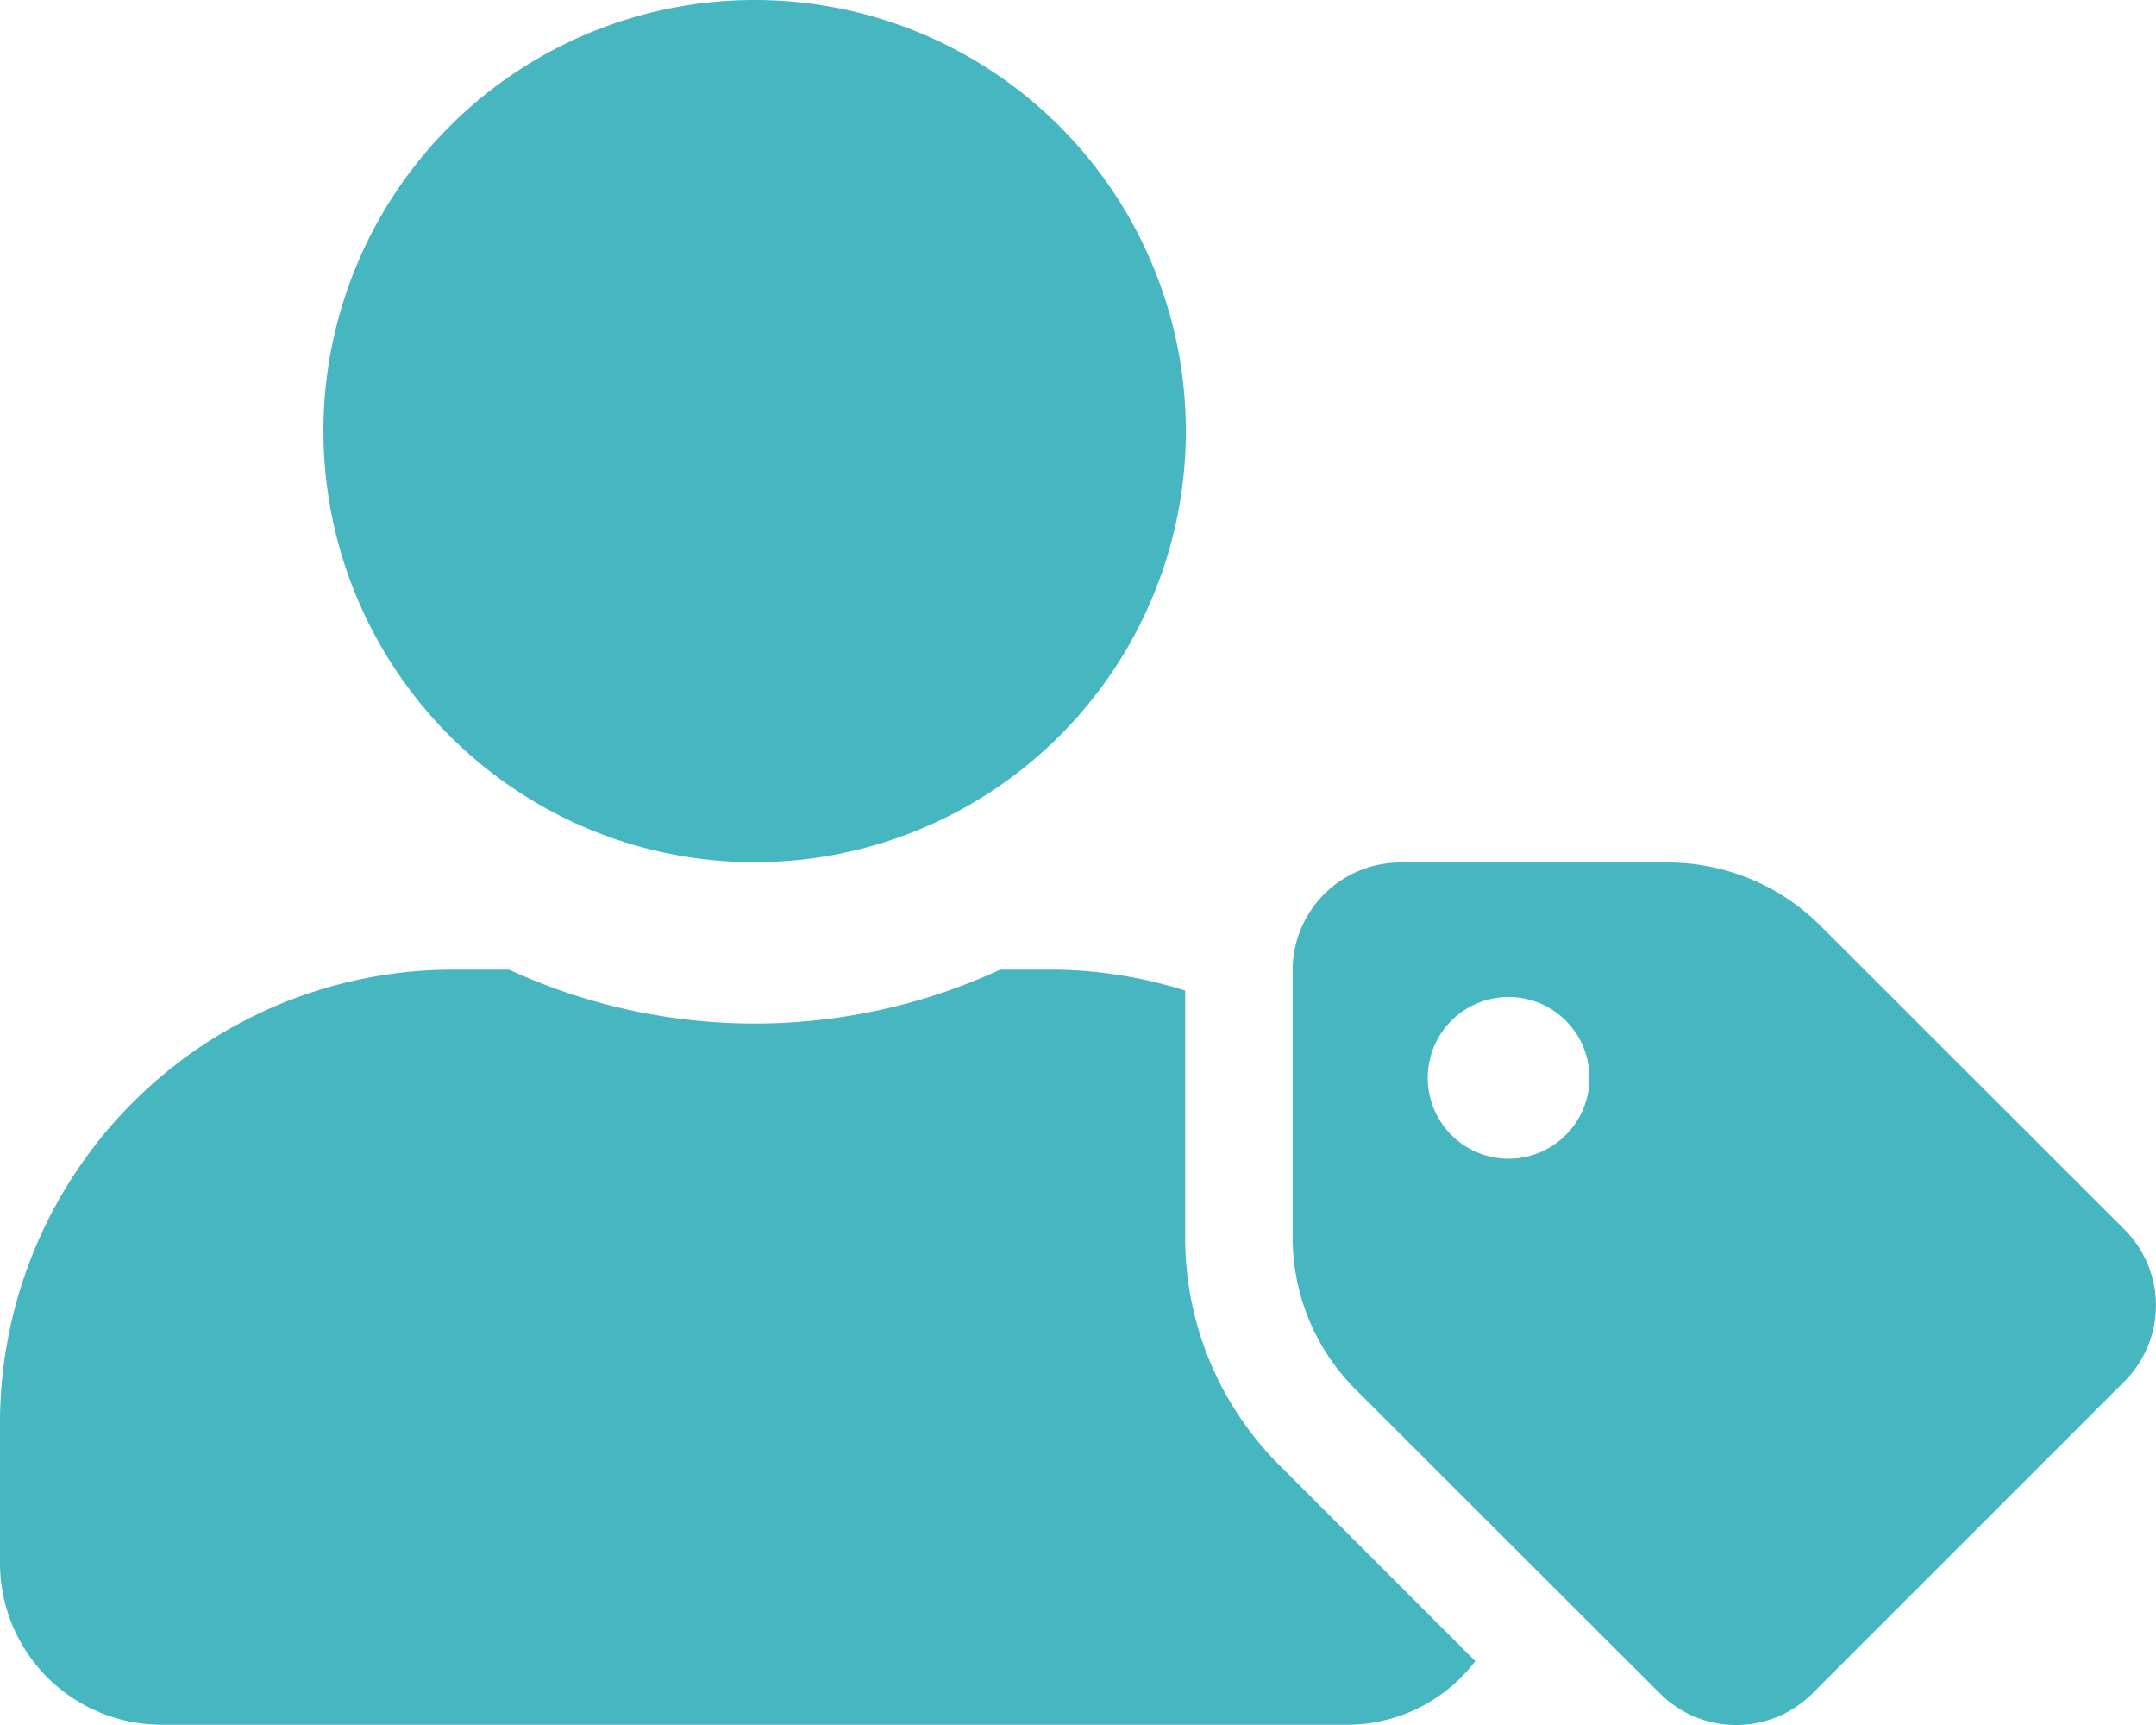 <svg xmlns="http://www.w3.org/2000/svg" width="39.998" height="31.998" viewBox="0 0 39.998 31.998">
  <path id="Path_12201" data-name="Path 12201" d="M19.412-5.194l-5.644-5.638A4,4,0,0,0,10.938-12H5.981a2,2,0,0,0-2,2v4.95A3.987,3.987,0,0,0,5.15-2.225l5.644,5.637a2,2,0,0,0,2.831,0l5.781-5.781A1.99,1.99,0,0,0,19.412-5.194ZM7.987-6.506a1.5,1.5,0,0,1-1.5-1.5,1.5,1.5,0,0,1,1.5-1.5,1.5,1.5,0,0,1,1.5,1.5A1.5,1.5,0,0,1,7.987-6.506ZM-6-12.006a8,8,0,0,0,8-8A8,8,0,0,0-6-28a8,8,0,0,0-8,8A8,8,0,0,0-6-12.006Zm7.987,6.95V-9.625A8.409,8.409,0,0,0-.4-10.013H-1.444A10.892,10.892,0,0,1-6-9.013a10.913,10.913,0,0,1-4.556-1H-11.6A8.412,8.412,0,0,0-20-1.606v2.6a3,3,0,0,0,3,3H5A2.987,2.987,0,0,0,7.369,2.813L3.744-.812A5.961,5.961,0,0,1,1.987-5.056Z" transform="translate(20 28)" fill="#46b6c0"/>
</svg>
